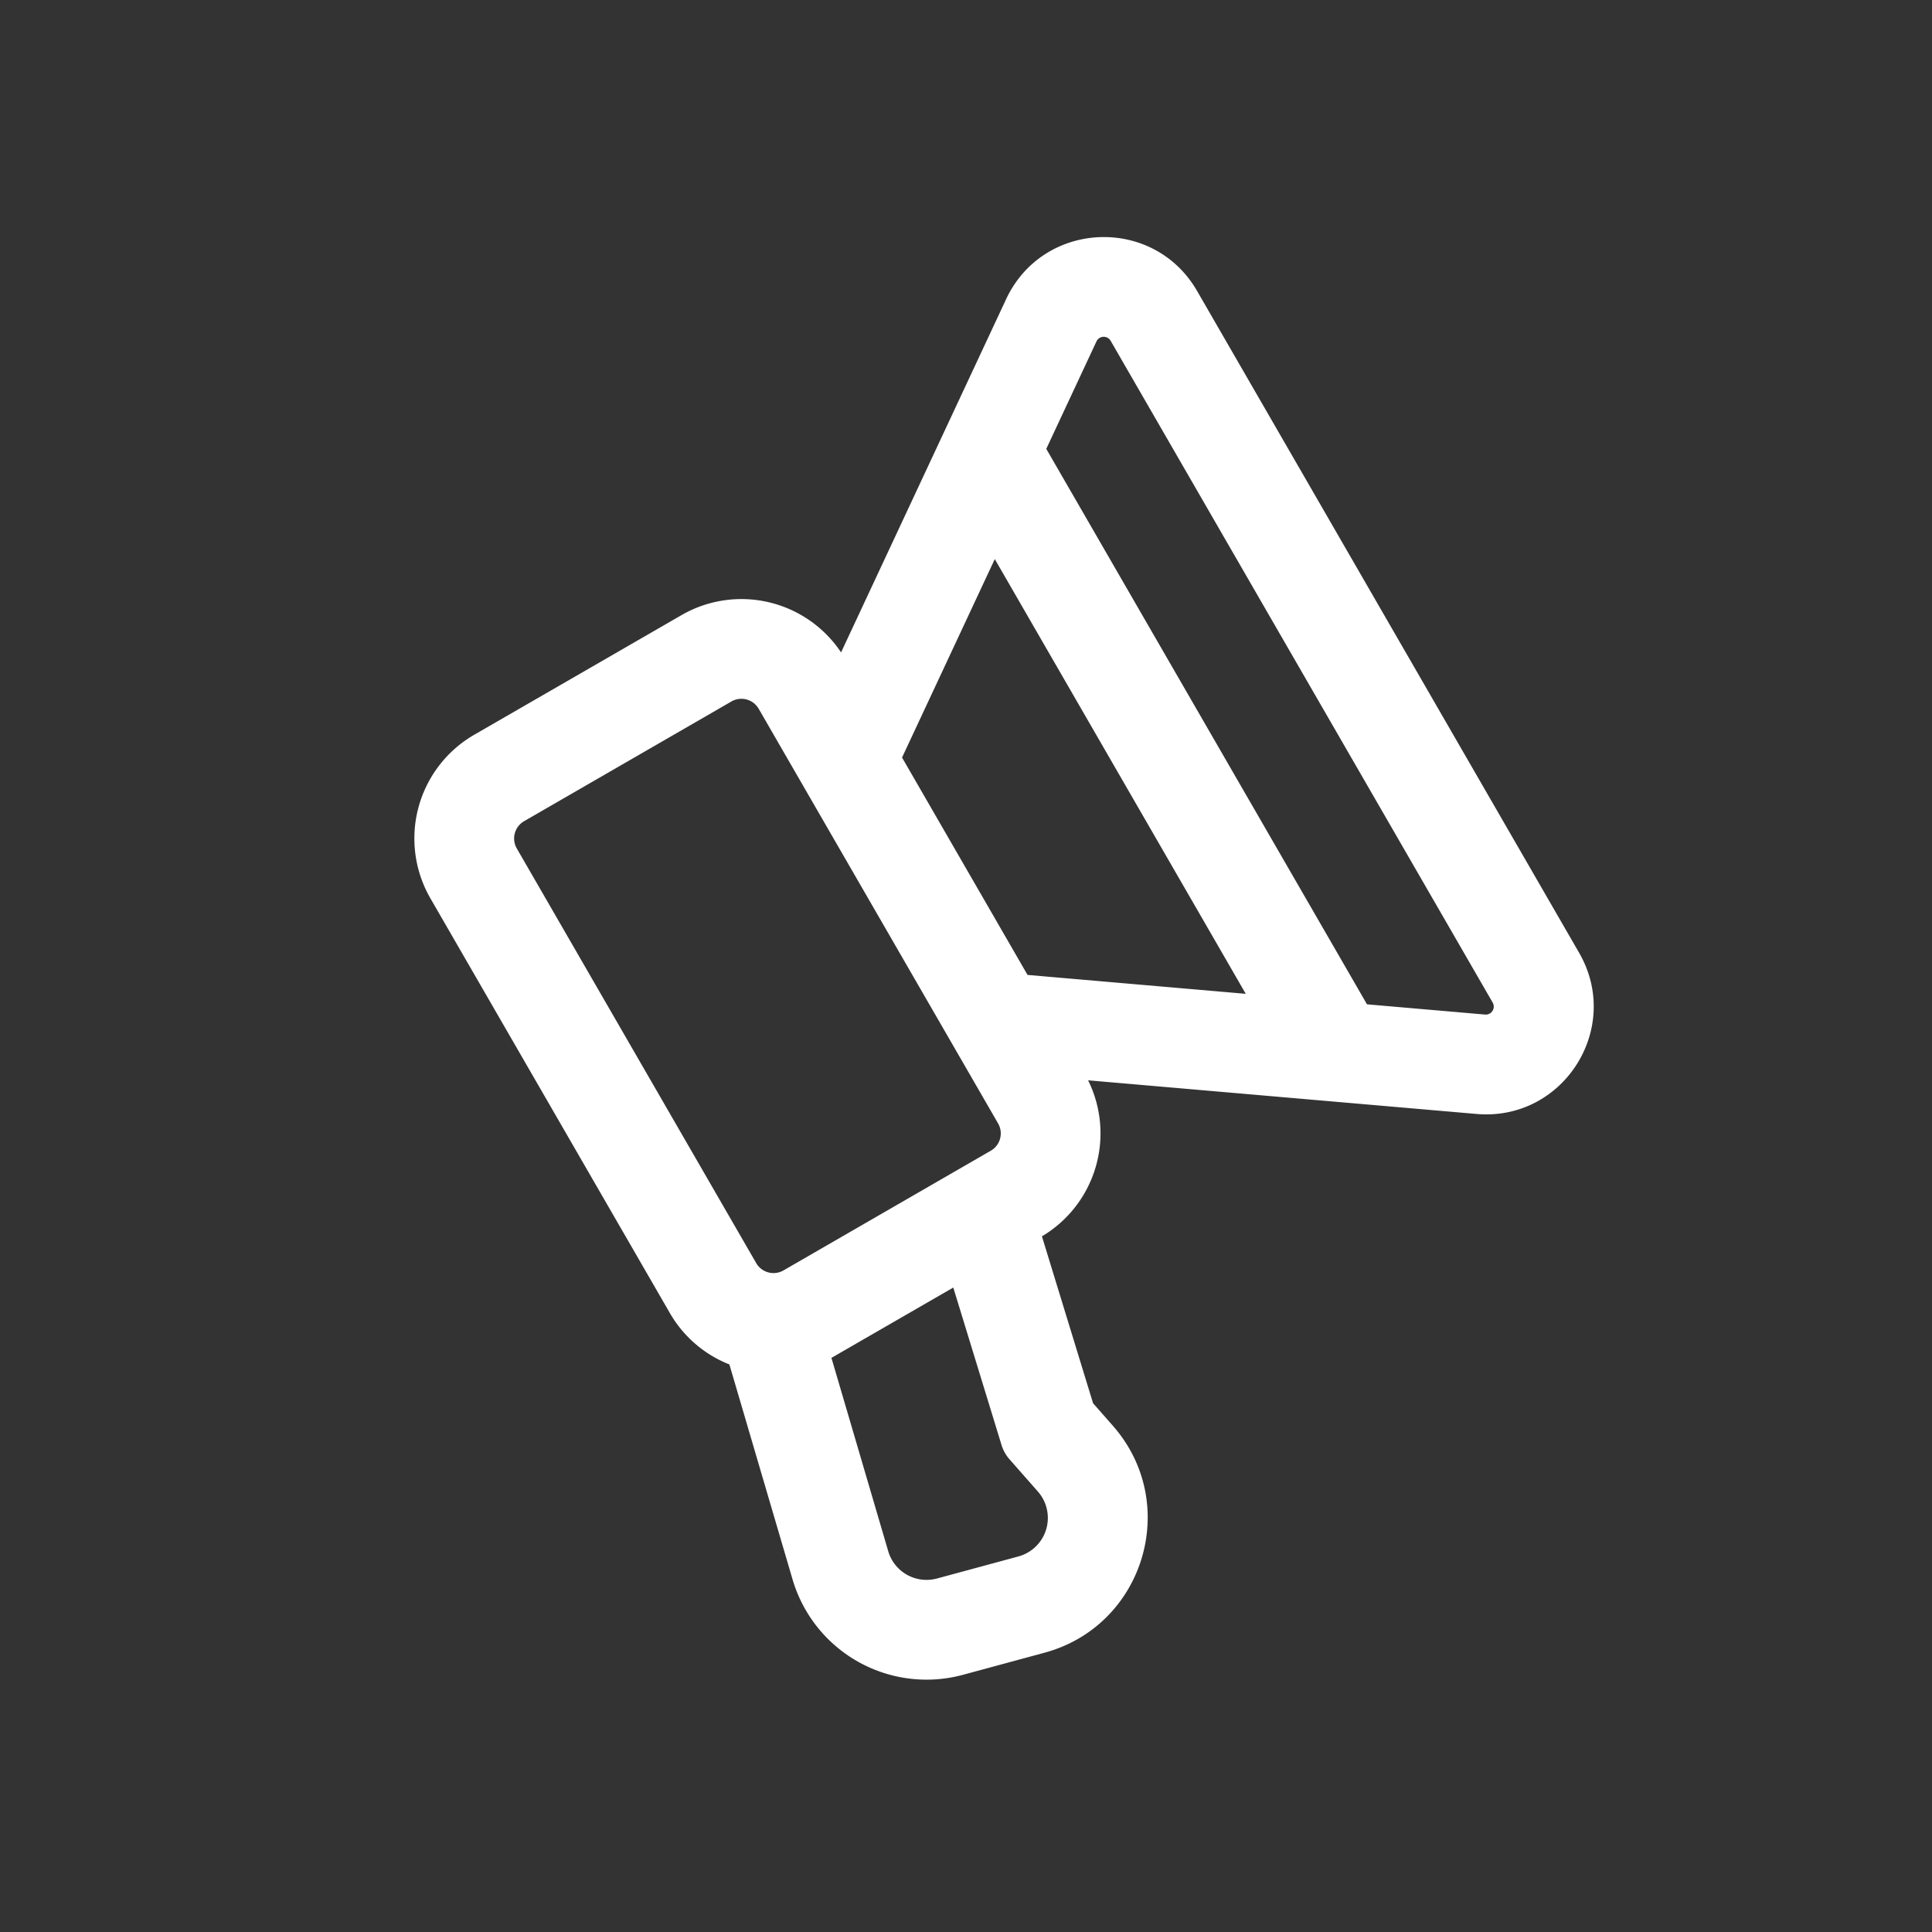 <svg width="60" height="60" viewBox="0 0 60 60" fill="none" xmlns="http://www.w3.org/2000/svg"><rect x="0" y="0" width="60" height="60" fill="#333333" stroke="none"/><path fill-rule="evenodd" clip-rule="evenodd" d="M45.855 34.595 33.792 33.55a3.72 3.72 0 0 1-1.434 4.846l1.588 5.182.615.7c2.119 2.411.975 6.21-2.124 7.049l-2.528.685a4.337 4.337 0 0 1-5.296-2.964l-1.961-6.674a3.7 3.7 0 0 1-1.85-1.598l-7.436-12.878a3.72 3.72 0 0 1 1.361-5.079l6.44-3.717a3.72 3.72 0 0 1 4.953 1.159l5.126-10.97c1.146-2.45 4.576-2.599 5.93-.256L49.04 29.588c1.353 2.343-.49 5.24-3.186 5.007m.503-3.458a.248.248 0 0 1-.236.371l-3.668-.318-9.96-17.25 1.559-3.337a.248.248 0 0 1 .44-.019zM25.821 42.17l1.764 6.005a1.24 1.24 0 0 0 1.513.847l2.529-.685a1.24 1.24 0 0 0 .607-2.014l-.88-1a1.2 1.2 0 0 1-.253-.455l-1.496-4.882-3.725 2.15zm5.073-24.807-2.88 6.163 3.897 6.751 6.777.587zm-14.618 8.14a.62.62 0 0 0-.227.846l7.436 12.878a.62.62 0 0 0 .846.227l6.44-3.718a.62.62 0 0 0 .226-.846l-7.435-12.878a.62.62 0 0 0-.847-.227z" fill="#fff"/></svg>
